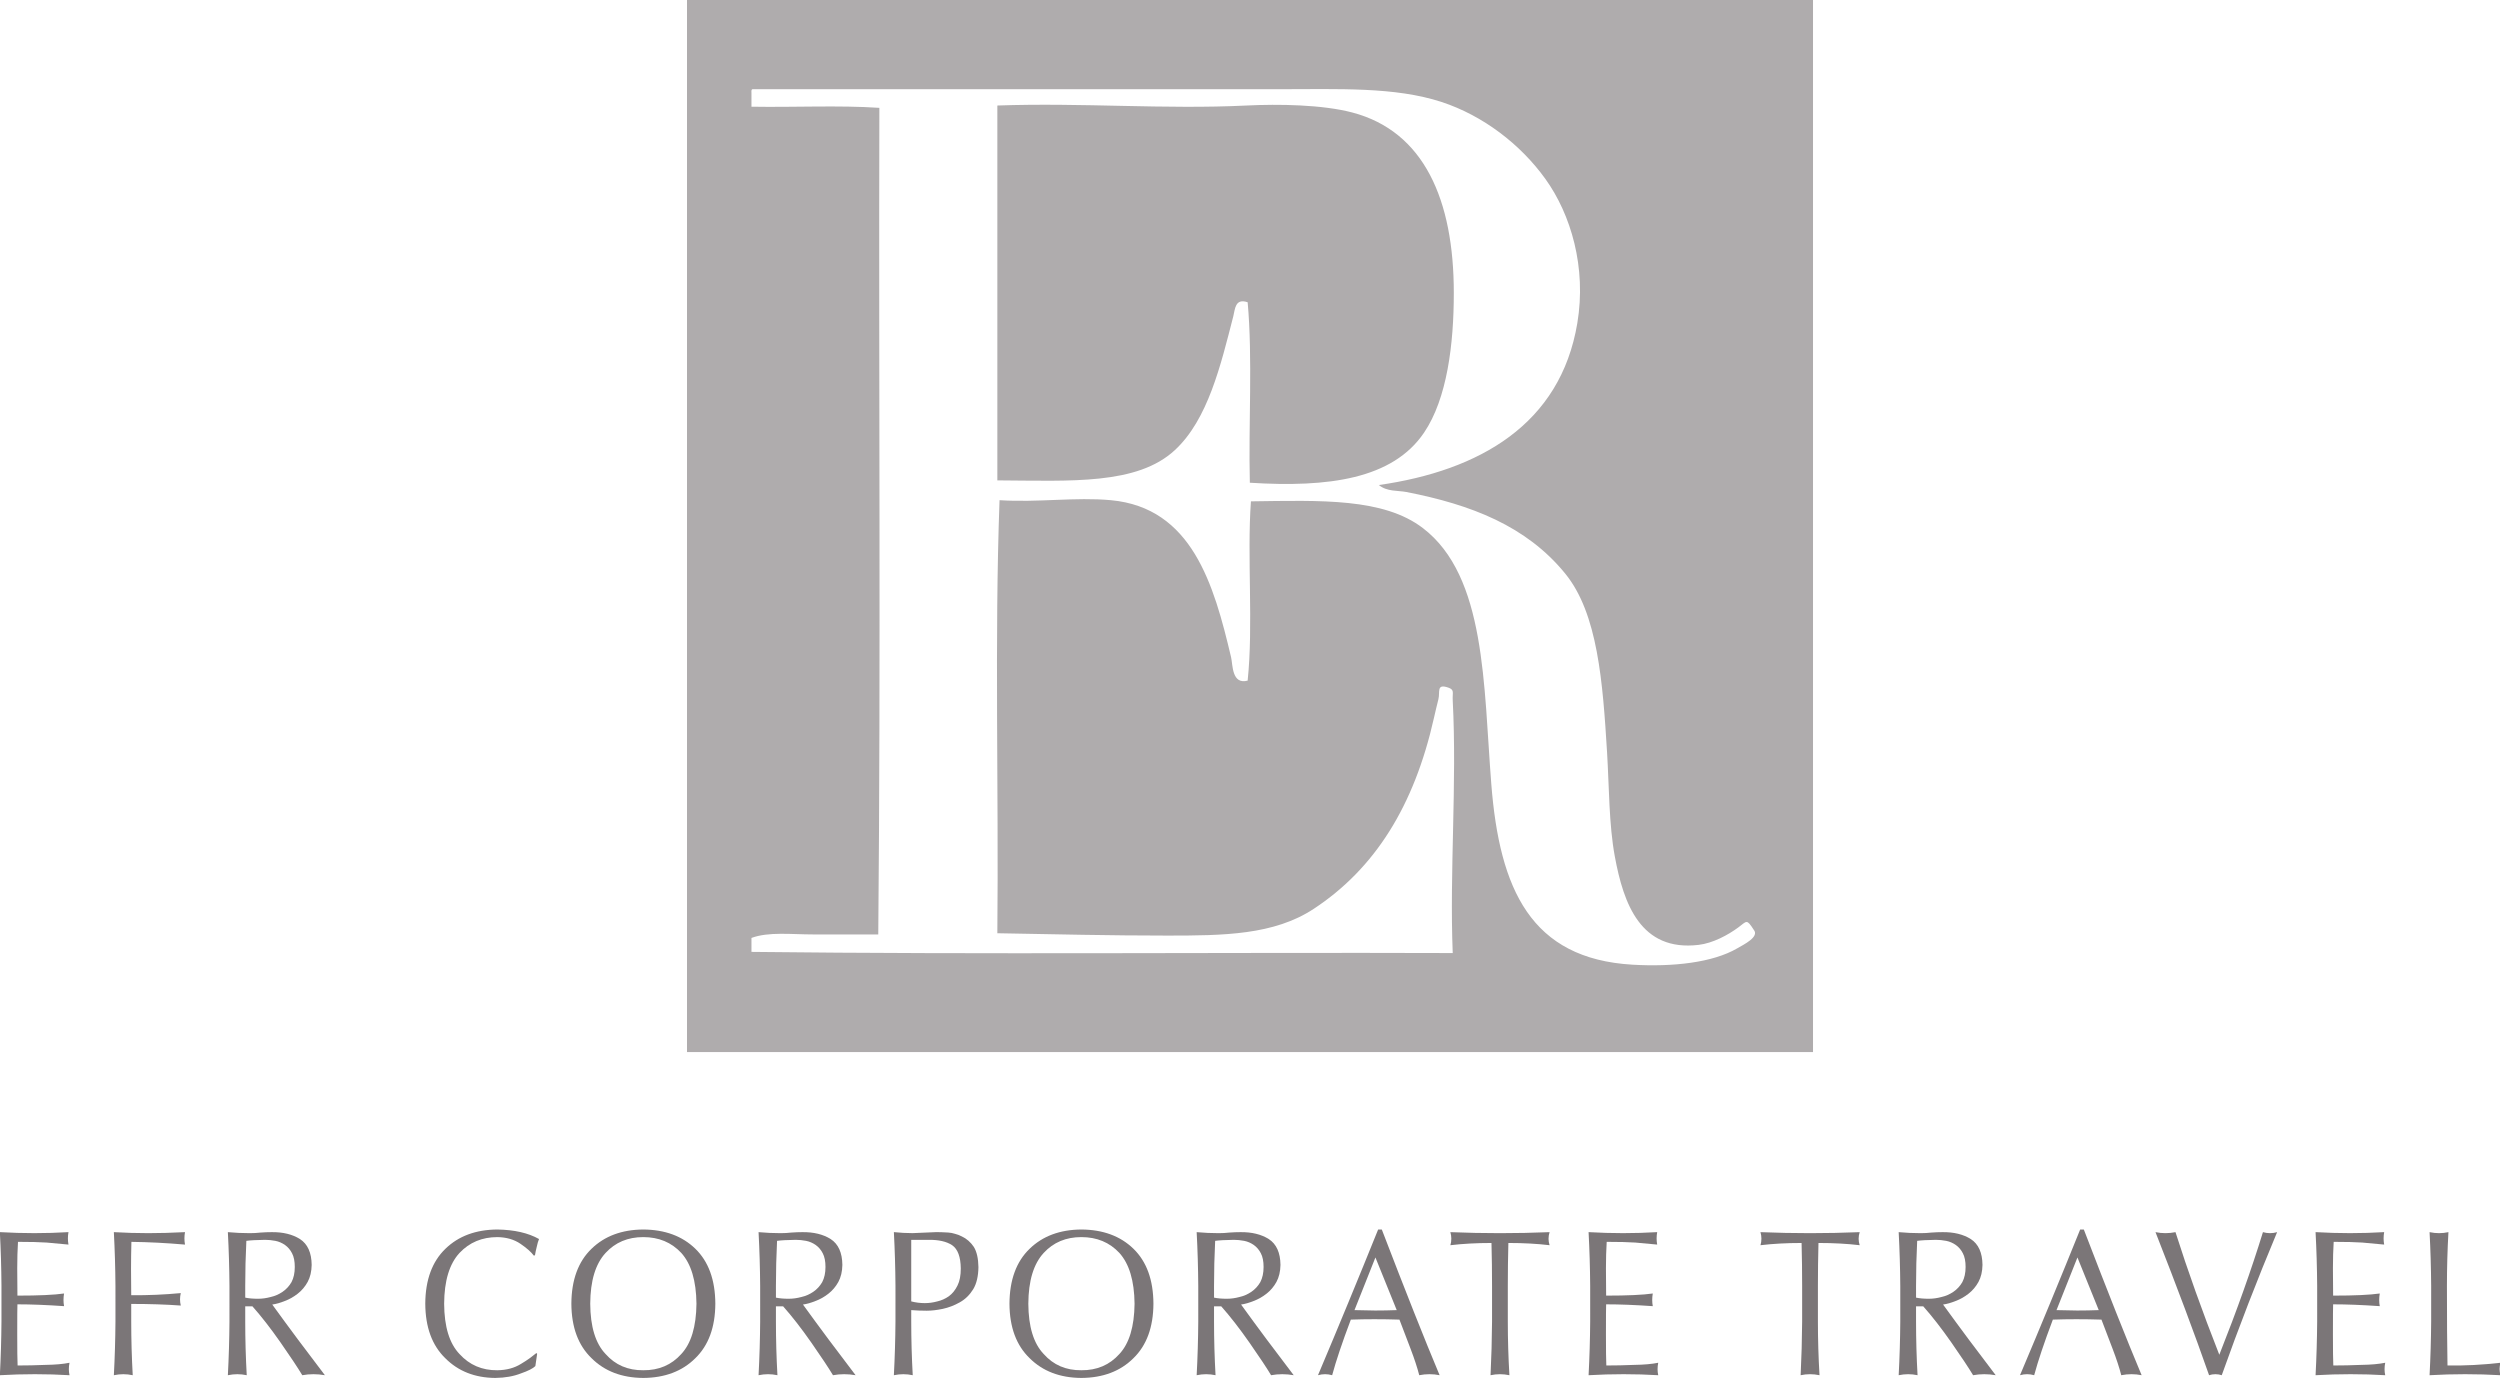 <?xml version="1.0" encoding="UTF-8" standalone="no"?>
<!-- Created with Inkscape (http://www.inkscape.org/) -->

<svg
   width="355.795mm"
   height="196.045mm"
   viewBox="0 0 355.795 196.045"
   version="1.1"
   id="svg5"
   inkscape:version="1.1.1 (3bf5ae0d25, 2021-09-20)"
   sodipodi:docname="EFR-Corporate-Travel-Logo-1.svg"
   inkscape:export-filename="C:\Users\Robert\bitmap.png"
   inkscape:export-xdpi="96"
   inkscape:export-ydpi="96"
   xmlns:inkscape="http://www.inkscape.org/namespaces/inkscape"
   xmlns:sodipodi="http://sodipodi.sourceforge.net/DTD/sodipodi-0.dtd"
   xmlns="http://www.w3.org/2000/svg"
   xmlns:svg="http://www.w3.org/2000/svg">
  <sodipodi:namedview
     id="namedview7"
     pagecolor="#ffffff"
     bordercolor="#666666"
     borderopacity="1.0"
     inkscape:pageshadow="2"
     inkscape:pageopacity="0.0"
     inkscape:pagecheckerboard="0"
     inkscape:document-units="mm"
     showgrid="false"
     inkscape:zoom="0.64052329"
     inkscape:cx="672.10671"
     inkscape:cy="505.0558"
     inkscape:window-width="1920"
     inkscape:window-height="1009"
     inkscape:window-x="1912"
     inkscape:window-y="-8"
     inkscape:window-maximized="1"
     inkscape:current-layer="layer1" />
  <defs
     id="defs2" />
  <g
     inkscape:label="Layer 1"
     inkscape:groupmode="layer"
     id="layer1"
     transform="translate(72.898,-14.931)">
    <g
       aria-label="EFR CORPORATE TRAVEL"
       transform="scale(0.963,1.039)"
       id="text21372"
       style="font-style:italic;font-weight:bold;font-size:28.404px;line-height:1.25;font-family:Optima;-inkscape-font-specification:'Optima Bold Italic';letter-spacing:2.646px;word-spacing:0px;fill:#7b7678;stroke-width:0.333">
      <path
         d="m -75.482,195.364 q -0.028,3.661 -0.236,7.378 2.593,-0.139 5.173,-0.139 2.607,0 5.118,0.139 -0.097,-0.416 -0.097,-0.818 0,-0.458 0.097,-0.888 -1.401,0.264 -3.523,0.291 -2.164,0.083 -4.147,0.083 -0.055,-1.054 -0.055,-4.258 0,-3.606 0.028,-4.119 3.01,0 6.893,0.25 -0.083,-0.416 -0.083,-0.846 0,-0.458 0.083,-0.888 -2.177,0.291 -6.893,0.291 -0.028,-1.304 -0.028,-3.745 0,-1.942 0.111,-3.62 2.663,0 4.23,0.097 1.567,0.139 3.231,0.277 -0.083,-0.43 -0.083,-0.846 0,-0.43 0.083,-0.86 -2.496,0.139 -5.048,0.139 -2.524,0 -5.09,-0.139 0.208,3.634 0.236,7.337 z"
         style="font-style:normal;font-weight:normal;-inkscape-font-specification:Optima"
         id="path61817" />
      <path
         d="m -58.635,195.391 q -0.028,3.661 -0.236,7.351 0.721,-0.139 1.401,-0.139 0.68,0 1.387,0.139 -0.222,-3.689 -0.222,-7.351 v -2.413 q 4.05,0 7.323,0.222 -0.111,-0.43 -0.111,-0.846 0,-0.43 0.111,-0.86 -3.606,0.319 -7.323,0.291 -0.028,-1.706 -0.028,-3.578 0,-1.761 0.055,-3.731 3.8,0.042 7.919,0.374 -0.083,-0.43 -0.083,-0.846 0,-0.43 0.083,-0.86 -2.954,0.139 -5.423,0.139 -2.524,0 -5.09,-0.139 0.208,3.661 0.236,7.364 z"
         style="font-style:normal;font-weight:normal;-inkscape-font-specification:Optima"
         id="path61819" />
      <path
         d="m -39.457,190.509 q 0,-3.079 0.166,-6.172 0.846,-0.111 2.76,-0.139 0.735,0 1.526,0.139 0.763,0.139 1.429,0.569 0.652,0.43 1.04,1.137 0.402,0.707 0.402,1.872 0,1.22 -0.485,2.08 -0.513,0.818 -1.331,1.331 -0.818,0.513 -1.761,0.707 -0.943,0.236 -1.845,0.236 -1.11,0 -1.9,-0.153 z m -2.33,4.882 q -0.028,3.661 -0.236,7.351 0.721,-0.139 1.401,-0.139 0.68,0 1.387,0.139 -0.222,-3.689 -0.222,-7.351 v -2.08 h 1.068 q 1.969,2.053 4.175,4.979 2.219,2.954 3.19,4.452 0.818,-0.139 1.65,-0.139 0.846,0 1.692,0.139 -4.077,-4.937 -7.78,-9.681 0.86,-0.111 1.845,-0.485 0.999,-0.333 1.914,-0.999 0.901,-0.652 1.47,-1.609 0.569,-0.971 0.596,-2.33 -0.028,-2.524 -1.734,-3.55 -1.678,-0.971 -4.175,-0.943 -0.791,0 -1.623,0.056 -0.791,0.083 -1.609,0.083 -1.623,0 -3.245,-0.139 0.208,3.661 0.236,7.364 z"
         style="font-style:normal;font-weight:normal;-inkscape-font-specification:Optima"
         id="path61821" />
      <path
         d="m 3.683,199.816 -0.111,-0.111 q -0.374,0.291 -0.943,0.68 -0.596,0.402 -1.331,0.804 -1.456,0.846 -3.495,0.874 -3.384,0.028 -5.589,-2.219 -2.247,-2.177 -2.275,-6.893 0.028,-4.715 2.275,-6.962 2.205,-2.164 5.589,-2.164 2.011,0.028 3.412,0.915 1.387,0.874 1.983,1.623 l 0.166,-0.056 q 0.083,-0.513 0.264,-1.165 0.139,-0.624 0.333,-1.054 -2.385,-1.248 -6.158,-1.304 -4.771,0.028 -7.67,2.635 -2.954,2.635 -2.982,7.531 0.028,4.826 2.954,7.461 2.871,2.677 7.406,2.704 2.164,-0.028 3.786,-0.624 1.595,-0.513 2.122,-0.999 z"
         style="font-style:normal;font-weight:normal;-inkscape-font-specification:Optima"
         id="path61823" />
      <path
         d="m 27.229,192.95 q -0.055,4.715 -2.247,6.893 -2.177,2.247 -5.617,2.219 -3.412,0.028 -5.561,-2.219 -2.247,-2.177 -2.275,-6.893 0.028,-4.715 2.275,-6.962 2.15,-2.164 5.561,-2.164 3.439,0 5.617,2.164 2.191,2.247 2.247,6.962 z m -18.487,0 q 0.028,4.826 2.982,7.461 2.899,2.677 7.642,2.704 4.799,-0.028 7.697,-2.704 2.926,-2.635 2.954,-7.461 -0.028,-4.896 -2.954,-7.531 -2.899,-2.607 -7.697,-2.635 -4.743,0.028 -7.642,2.635 -2.954,2.635 -2.982,7.531 z"
         style="font-style:normal;font-weight:normal;-inkscape-font-specification:Optima"
         id="path61825" />
      <path
         d="m 38.973,190.509 q 0,-3.079 0.166,-6.172 0.846,-0.111 2.76,-0.139 0.735,0 1.526,0.139 0.763,0.139 1.429,0.569 0.652,0.43 1.04,1.137 0.402,0.707 0.402,1.872 0,1.22 -0.485,2.08 -0.513,0.818 -1.331,1.331 -0.818,0.513 -1.761,0.707 -0.943,0.236 -1.845,0.236 -1.11,0 -1.9,-0.153 z m -2.33,4.882 q -0.028,3.661 -0.236,7.351 0.721,-0.139 1.401,-0.139 0.68,0 1.387,0.139 -0.222,-3.689 -0.222,-7.351 v -2.08 h 1.068 q 1.969,2.053 4.175,4.979 2.219,2.954 3.19,4.452 0.818,-0.139 1.65,-0.139 0.846,0 1.692,0.139 -4.077,-4.937 -7.78,-9.681 0.86,-0.111 1.845,-0.485 0.999,-0.333 1.914,-0.999 0.901,-0.652 1.47,-1.609 0.569,-0.971 0.596,-2.33 -0.028,-2.524 -1.734,-3.55 -1.678,-0.971 -4.175,-0.943 -0.791,0 -1.623,0.056 -0.791,0.083 -1.609,0.083 -1.623,0 -3.245,-0.139 0.208,3.661 0.236,7.364 z"
         style="font-style:normal;font-weight:normal;-inkscape-font-specification:Optima"
         id="path61827" />
      <path
         d="m 56.639,195.391 q -0.028,3.661 -0.236,7.351 0.721,-0.139 1.401,-0.139 0.68,0 1.387,0.139 -0.222,-3.689 -0.222,-7.351 v -1.567 q 1.068,0.083 2.288,0.083 1.054,0 2.358,-0.25 1.318,-0.264 2.51,-0.888 1.22,-0.624 2.011,-1.817 0.735,-1.137 0.763,-3.01 -0.028,-1.789 -0.68,-2.774 -0.707,-0.971 -1.761,-1.429 -0.513,-0.25 -1.012,-0.361 -0.513,-0.153 -1.026,-0.18 -1.054,-0.056 -1.734,-0.056 -1.678,0.083 -3.523,0.139 -1.359,0 -2.76,-0.139 0.208,3.661 0.236,7.364 z m 2.33,-11.192 h 2.552 q 2.247,-0.028 3.495,0.735 1.248,0.804 1.276,3.19 0,1.442 -0.485,2.33 -0.485,0.929 -1.276,1.47 -0.791,0.513 -1.706,0.707 -0.929,0.236 -1.845,0.236 -1.026,0 -2.011,-0.236 z"
         style="font-style:normal;font-weight:normal;-inkscape-font-specification:Optima"
         id="path61829" />
      <path
         d="m 91.974,192.95 q -0.055,4.715 -2.247,6.893 -2.177,2.247 -5.617,2.219 -3.412,0.028 -5.561,-2.219 -2.247,-2.177 -2.275,-6.893 0.028,-4.715 2.275,-6.962 2.15,-2.164 5.561,-2.164 3.439,0 5.617,2.164 2.191,2.247 2.247,6.962 z m -18.487,0 q 0.028,4.826 2.982,7.461 2.899,2.677 7.642,2.704 4.799,-0.028 7.697,-2.704 2.926,-2.635 2.954,-7.461 -0.028,-4.896 -2.954,-7.531 -2.899,-2.607 -7.697,-2.635 -4.743,0.028 -7.642,2.635 -2.954,2.635 -2.982,7.531 z"
         style="font-style:normal;font-weight:normal;-inkscape-font-specification:Optima"
         id="path61831" />
      <path
         d="m 103.718,190.509 q 0,-3.079 0.166,-6.172 0.846,-0.111 2.76,-0.139 0.735,0 1.526,0.139 0.763,0.139 1.429,0.569 0.652,0.43 1.04,1.137 0.402,0.707 0.402,1.872 0,1.22 -0.485,2.08 -0.513,0.818 -1.331,1.331 -0.818,0.513 -1.761,0.707 -0.943,0.236 -1.845,0.236 -1.11,0 -1.9,-0.153 z m -2.33,4.882 q -0.028,3.661 -0.236,7.351 0.721,-0.139 1.401,-0.139 0.68,0 1.387,0.139 -0.222,-3.689 -0.222,-7.351 v -2.08 h 1.068 q 1.969,2.053 4.175,4.979 2.219,2.954 3.19,4.452 0.818,-0.139 1.65,-0.139 0.846,0 1.692,0.139 -4.077,-4.937 -7.78,-9.681 0.86,-0.111 1.845,-0.485 0.999,-0.333 1.914,-0.999 0.901,-0.652 1.47,-1.609 0.569,-0.971 0.596,-2.33 -0.028,-2.524 -1.734,-3.55 -1.678,-0.971 -4.175,-0.943 -0.791,0 -1.623,0.056 -0.791,0.083 -1.609,0.083 -1.623,0 -3.245,-0.139 0.208,3.661 0.236,7.364 z"
         style="font-style:normal;font-weight:normal;-inkscape-font-specification:Optima"
         id="path61833" />
      <path
         d="m 127.971,182.784 q -4.355,10.013 -8.89,19.957 0.541,-0.139 1.054,-0.139 0.499,0 1.04,0.139 0.86,-2.954 2.76,-7.614 1.734,-0.056 3.467,-0.056 1.872,0 3.717,0.056 0.791,1.942 1.65,4.008 0.846,2.053 1.276,3.606 0.763,-0.139 1.512,-0.139 0.763,0 1.498,0.139 -3.315,-7.323 -8.543,-19.957 z m -0.402,3.828 3.148,7.212 q -1.581,0.056 -3.176,0.056 -1.539,-0.028 -3.065,-0.056 l 3.093,-7.212 z"
         style="font-style:normal;font-weight:normal;-inkscape-font-specification:Optima"
         id="path61835" />
      <path
         d="m 144.805,195.391 q -0.028,3.661 -0.222,7.351 0.707,-0.139 1.387,-0.139 0.68,0 1.401,0.139 -0.236,-3.689 -0.236,-7.351 v -4.882 q 0,-2.954 0.083,-5.88 3.329,0 6.088,0.305 -0.153,-0.458 -0.153,-0.874 0,-0.458 0.153,-0.915 -3.675,0.139 -7.337,0.139 -3.661,0 -7.323,-0.139 0.139,0.458 0.139,0.888 0,0.485 -0.139,0.901 2.76,-0.305 6.075,-0.305 0.083,2.926 0.083,5.88 z"
         style="font-style:normal;font-weight:normal;-inkscape-font-specification:Optima"
         id="path61837" />
      <path
         d="m 159.309,195.364 q -0.028,3.661 -0.236,7.378 2.593,-0.139 5.173,-0.139 2.607,0 5.118,0.139 -0.097,-0.416 -0.097,-0.818 0,-0.458 0.097,-0.888 -1.401,0.264 -3.523,0.291 -2.164,0.083 -4.147,0.083 -0.056,-1.054 -0.056,-4.258 0,-3.606 0.028,-4.119 3.01,0 6.893,0.25 -0.083,-0.416 -0.083,-0.846 0,-0.458 0.083,-0.888 -2.177,0.291 -6.893,0.291 -0.028,-1.304 -0.028,-3.745 0,-1.942 0.111,-3.62 2.663,0 4.23,0.097 1.567,0.139 3.231,0.277 -0.083,-0.43 -0.083,-0.846 0,-0.43 0.083,-0.86 -2.496,0.139 -5.048,0.139 -2.524,0 -5.09,-0.139 0.208,3.634 0.236,7.337 z"
         style="font-style:normal;font-weight:normal;-inkscape-font-specification:Optima"
         id="path61839" />
      <path
         d="m 190.633,195.391 q -0.028,3.661 -0.222,7.351 0.707,-0.139 1.387,-0.139 0.68,0 1.401,0.139 -0.236,-3.689 -0.236,-7.351 v -4.882 q 0,-2.954 0.083,-5.88 3.329,0 6.088,0.305 -0.153,-0.458 -0.153,-0.874 0,-0.458 0.153,-0.915 -3.675,0.139 -7.337,0.139 -3.661,0 -7.323,-0.139 0.139,0.458 0.139,0.888 0,0.485 -0.139,0.901 2.76,-0.305 6.075,-0.305 0.083,2.926 0.083,5.88 z"
         style="font-style:normal;font-weight:normal;-inkscape-font-specification:Optima"
         id="path61841" />
      <path
         d="m 207.466,190.509 q 0,-3.079 0.166,-6.172 0.846,-0.111 2.76,-0.139 0.735,0 1.526,0.139 0.763,0.139 1.429,0.569 0.652,0.43 1.04,1.137 0.402,0.707 0.402,1.872 0,1.22 -0.485,2.08 -0.513,0.818 -1.331,1.331 -0.818,0.513 -1.761,0.707 -0.943,0.236 -1.845,0.236 -1.11,0 -1.9,-0.153 z m -2.33,4.882 q -0.028,3.661 -0.236,7.351 0.721,-0.139 1.401,-0.139 0.68,0 1.387,0.139 -0.222,-3.689 -0.222,-7.351 v -2.08 h 1.068 q 1.969,2.053 4.175,4.979 2.219,2.954 3.19,4.452 0.818,-0.139 1.65,-0.139 0.846,0 1.692,0.139 -4.077,-4.937 -7.78,-9.681 0.86,-0.111 1.845,-0.485 0.999,-0.333 1.914,-0.999 0.901,-0.652 1.47,-1.609 0.569,-0.971 0.596,-2.33 -0.028,-2.524 -1.734,-3.55 -1.678,-0.971 -4.175,-0.943 -0.791,0 -1.623,0.056 -0.791,0.083 -1.609,0.083 -1.623,0 -3.245,-0.139 0.208,3.661 0.236,7.364 z"
         style="font-style:normal;font-weight:normal;-inkscape-font-specification:Optima"
         id="path61843" />
      <path
         d="m 231.72,182.784 q -4.355,10.013 -8.89,19.957 0.541,-0.139 1.054,-0.139 0.499,0 1.04,0.139 0.86,-2.954 2.76,-7.614 1.734,-0.056 3.467,-0.056 1.872,0 3.717,0.056 0.791,1.942 1.65,4.008 0.846,2.053 1.276,3.606 0.763,-0.139 1.512,-0.139 0.763,0 1.498,0.139 -3.315,-7.323 -8.543,-19.957 z m -0.402,3.828 3.148,7.212 q -1.581,0.056 -3.176,0.056 -1.539,-0.028 -3.065,-0.056 l 3.093,-7.212 z"
         style="font-style:normal;font-weight:normal;-inkscape-font-specification:Optima"
         id="path61845" />
      <path
         d="m 250.773,202.742 q 0.43,-0.139 0.943,-0.139 0.485,0 0.929,0.139 3.758,-9.791 8.183,-19.597 -0.513,0.139 -1.054,0.139 -0.513,0 -1.04,-0.139 -2.566,7.725 -6.449,16.795 v 0 q -3.786,-8.932 -6.477,-16.795 -0.735,0.139 -1.484,0.139 -0.735,0 -1.47,-0.139 4.743,11.192 7.919,19.597 z"
         style="font-style:normal;font-weight:normal;-inkscape-font-specification:Optima"
         id="path61847" />
      <path
         d="m 266.747,195.364 q -0.028,3.661 -0.236,7.378 2.593,-0.139 5.173,-0.139 2.607,0 5.118,0.139 -0.097,-0.416 -0.097,-0.818 0,-0.458 0.097,-0.888 -1.401,0.264 -3.523,0.291 -2.164,0.083 -4.147,0.083 -0.056,-1.054 -0.056,-4.258 0,-3.606 0.028,-4.119 3.01,0 6.893,0.25 -0.083,-0.416 -0.083,-0.846 0,-0.458 0.083,-0.888 -2.177,0.291 -6.893,0.291 -0.028,-1.304 -0.028,-3.745 0,-1.942 0.111,-3.62 2.663,0 4.23,0.097 1.567,0.139 3.231,0.277 -0.083,-0.43 -0.083,-0.846 0,-0.43 0.083,-0.86 -2.496,0.139 -5.048,0.139 -2.524,0 -5.09,-0.139 0.208,3.634 0.236,7.337 z"
         style="font-style:normal;font-weight:normal;-inkscape-font-specification:Optima"
         id="path61849" />
      <path
         d="m 283.594,195.391 q -0.028,3.661 -0.236,7.351 2.649,-0.139 5.256,-0.139 2.621,0 5.229,0.139 -0.139,-0.416 -0.139,-0.846 0,-0.43 0.139,-0.86 -4.036,0.43 -7.836,0.374 -0.083,-3.98 -0.083,-10.901 0,-3.703 0.222,-7.364 -0.707,0.139 -1.387,0.139 -0.68,0 -1.401,-0.139 0.208,3.661 0.236,7.364 z"
         style="font-style:normal;font-weight:normal;-inkscape-font-specification:Optima"
         id="path61851" />
    </g>
    <path
       d="M 185.126,14.931 H 24.874 V 164.663 H 185.126 Z M 174.334,149.902 c -3.472,2.022 -9.123,2.661 -14.906,2.321 -14.455,-0.848 -18.908,-10.717 -20.085,-25.682 -1.112,-14.098 -0.751,-29.581 -9.732,-36.449 -5.614,-4.298 -14.502,-3.948 -24.479,-3.81 -0.569,7.921 0.363,17.599 -0.467,25.515 -2.263,0.594 -2.104,-2.242 -2.354,-3.314 -2.457,-10.432 -5.586,-21.295 -17.106,-22.366 -5.062,-0.468 -10.319,0.353 -15.85,0 -0.725,19.887 -0.109,41.191 -0.313,61.631 8.223,0.149 16.081,0.334 24.167,0.334 8.036,0 15.186,-0.068 20.873,-3.813 8.708,-5.74 14.286,-14.641 17.099,-27.169 0.135,-0.597 0.476,-2.064 0.632,-2.651 0.266,-1.033 -0.331,-2.263 1.411,-1.659 0.917,0.323 0.567,0.688 0.628,1.825 0.615,11.83 -0.464,24.299 0,35.953 -33.217,-0.111 -66.847,0.22 -99.802,-0.167 v -1.987 c 2.441,-0.901 5.666,-0.496 8.787,-0.496 h 9.259 C 52.459,109.037 52.147,69.439 52.251,30.279 46.499,29.891 40.064,30.224 34.049,30.117 v -1.989 c -0.014,-0.238 -0.03,-0.471 0.156,-0.5 24.074,0.001 50.386,0 74.85,0 8.522,0 16.573,-0.362 23.228,1.822 5.859,1.928 11.189,5.987 14.75,10.937 3.641,5.063 5.879,12.611 4.549,20.543 -2.406,14.384 -13.901,20.976 -28.244,23.03 1.17,0.968 2.708,0.759 3.924,0.994 9.216,1.8 17.06,4.821 22.592,11.601 4.651,5.694 5.351,15.463 5.966,25.516 0.296,4.886 0.26,10.218 1.098,14.739 1.242,6.763 3.68,13.57 11.925,12.595 2.03,-0.241 4.171,-1.393 5.652,-2.486 1.227,-0.909 1.171,-1.25 2.195,0.335 0.849,1.006 -1.404,2.094 -2.357,2.648 M 129.771,76.504 c 3.282,-4.849 4.234,-12.585 4.234,-19.88 0,-13.252 -4.232,-22.985 -14.434,-25.679 -4.295,-1.135 -10.513,-1.219 -15.066,-0.997 -11.69,0.573 -23.372,-0.428 -35.463,0 v 53.349 c 10.474,0.059 19.892,0.673 25.265,-4.307 4.702,-4.35 6.532,-12.097 8.316,-19.05 0.257,-1.005 0.24,-2.605 2.043,-1.993 0.725,8.037 0.103,17.348 0.311,25.685 11.187,0.706 20.32,-0.517 24.794,-7.128"
       style="fill:#afacad;fill-opacity:1;fill-rule:nonzero;stroke:none;stroke-width:0.353"
       id="path17930" />
  </g>
</svg>
